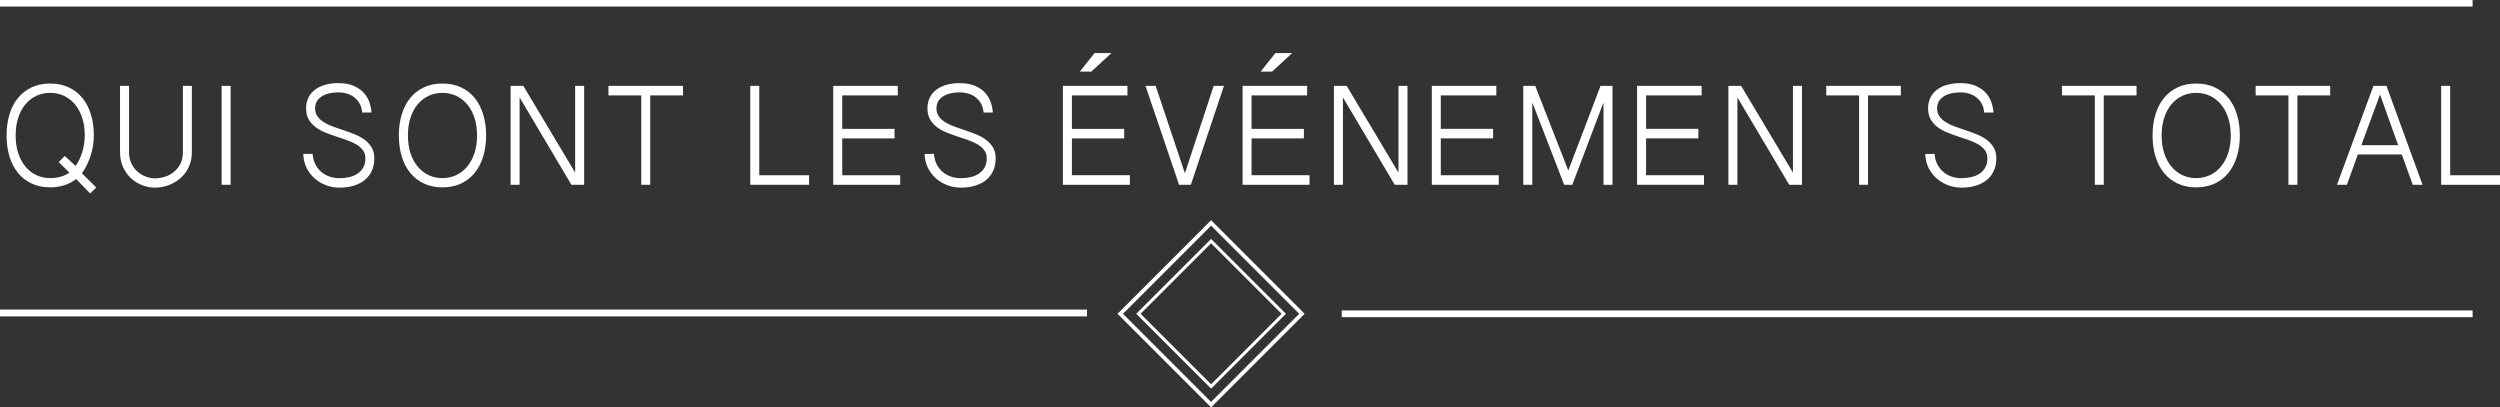<!-- Generator: Adobe Illustrator 19.1.0, SVG Export Plug-In  -->
<svg version="1.1"
	 xmlns="http://www.w3.org/2000/svg" xmlns:xlink="http://www.w3.org/1999/xlink" xmlns:a="http://ns.adobe.com/AdobeSVGViewerExtensions/3.0/"
	 x="0px" y="0px" width="627.881px" height="102.309px" viewBox="0 0 627.881 102.309"
	 style="enable-background:new 0 0 627.881 102.309;" xml:space="preserve">
<rect x="0" y="0" width="627.881" height="102.309" fill="#333333" stroke="none"/>
<style type="text/css">
	.st0{fill:#FFFFFF;}
</style>
<defs>
</defs>
<g>
	<path class="st0" d="M23.571,34.016c0,0.922-0.077,1.828-0.233,2.718c-0.156,0.891-0.37,1.744-0.644,2.562
		c-0.272,0.818-0.591,1.588-0.954,2.31c-0.364,0.721-0.754,1.36-1.169,1.919l3.604,3.565l-1.539,1.481l-3.508-3.605
		c-0.962,0.729-1.987,1.257-3.079,1.589c-1.091,0.331-2.24,0.496-3.448,0.496c-1.754,0-3.31-0.321-4.667-0.964
		c-1.357-0.644-2.504-1.54-3.439-2.689s-1.644-2.523-2.124-4.121S1.65,35.925,1.65,34.016c0-1.91,0.24-3.663,0.721-5.262
		c0.48-1.598,1.188-2.971,2.124-4.121c0.936-1.149,2.082-2.046,3.439-2.688c1.357-0.644,2.913-0.965,4.667-0.965
		c1.753,0,3.312,0.321,4.676,0.965c1.364,0.643,2.511,1.539,3.439,2.688c0.929,1.15,1.637,2.523,2.124,4.121
		C23.328,30.353,23.571,32.105,23.571,34.016z M21.292,34.016c0-1.676-0.225-3.177-0.673-4.501
		c-0.448-1.325-1.062-2.446-1.841-3.361c-0.779-0.916-1.699-1.617-2.758-2.104s-2.198-0.731-3.419-0.731
		c-1.234,0-2.378,0.244-3.43,0.731c-1.053,0.487-1.968,1.188-2.748,2.104c-0.779,0.915-1.39,2.036-1.831,3.361
		C4.151,30.839,3.93,32.34,3.93,34.016s0.222,3.176,0.663,4.501s1.052,2.449,1.831,3.371c0.78,0.923,1.695,1.627,2.748,2.114
		c1.052,0.487,2.195,0.73,3.43,0.73c0.883,0,1.743-0.113,2.581-0.341s1.589-0.575,2.251-1.043l-2.688-2.63l1.52-1.54l2.728,2.494
		c0.325-0.454,0.627-0.967,0.906-1.539c0.279-0.571,0.522-1.182,0.73-1.832c0.208-0.649,0.37-1.334,0.487-2.056
		C21.233,35.525,21.292,34.782,21.292,34.016z"/>
	<path class="st0" d="M32.406,21.564v16.719c0,1.013,0.191,1.922,0.575,2.728c0.383,0.806,0.887,1.487,1.51,2.046
		c0.624,0.559,1.325,0.987,2.104,1.286s1.559,0.448,2.338,0.448c0.845,0,1.683-0.137,2.514-0.409
		c0.832-0.272,1.579-0.679,2.241-1.218s1.201-1.208,1.617-2.007s0.624-1.731,0.624-2.797V21.564h2.26v16.621
		c0,0.961-0.126,1.851-0.38,2.669c-0.253,0.818-0.598,1.56-1.032,2.222c-0.436,0.662-0.952,1.247-1.55,1.754
		s-1.237,0.929-1.919,1.267s-1.394,0.594-2.134,0.77c-0.74,0.175-1.475,0.263-2.202,0.263c-1.052,0-2.101-0.191-3.146-0.574
		c-1.046-0.384-1.991-0.952-2.835-1.705c-0.845-0.754-1.53-1.695-2.056-2.825c-0.526-1.131-0.789-2.437-0.789-3.917V21.564H32.406z"
		/>
	<path class="st0" d="M57.921,21.564v24.844h-2.26V21.564H57.921z"/>
	<path class="st0" d="M78.514,38.653c0.052,0.883,0.253,1.698,0.604,2.445c0.352,0.747,0.822,1.39,1.413,1.929
		s1.286,0.962,2.085,1.267c0.799,0.306,1.679,0.458,2.641,0.458c0.857,0,1.679-0.091,2.465-0.272
		c0.785-0.182,1.478-0.471,2.075-0.867c0.597-0.396,1.074-0.909,1.432-1.54c0.357-0.63,0.536-1.399,0.536-2.309
		c0-0.818-0.214-1.51-0.643-2.075s-0.991-1.049-1.686-1.452c-0.695-0.402-1.488-0.756-2.378-1.062
		c-0.89-0.305-1.802-0.614-2.737-0.926s-1.848-0.649-2.737-1.013c-0.891-0.364-1.683-0.812-2.378-1.345s-1.257-1.176-1.686-1.93
		c-0.429-0.753-0.643-1.669-0.643-2.747c0-1.026,0.197-1.932,0.594-2.718s0.952-1.448,1.666-1.988
		c0.715-0.538,1.565-0.944,2.553-1.218c0.987-0.272,2.072-0.409,3.254-0.409c1.572,0,2.885,0.234,3.937,0.702
		c1.052,0.467,1.896,1.062,2.533,1.782c0.637,0.722,1.098,1.518,1.384,2.388c0.285,0.87,0.454,1.708,0.506,2.514h-2.338
		c-0.065-0.832-0.267-1.562-0.604-2.192s-0.776-1.159-1.314-1.588c-0.54-0.429-1.16-0.751-1.861-0.965
		c-0.701-0.215-1.448-0.321-2.241-0.321c-0.714,0-1.419,0.071-2.113,0.214c-0.695,0.144-1.315,0.374-1.861,0.692
		s-0.987,0.73-1.325,1.237c-0.338,0.506-0.507,1.13-0.507,1.87c0,0.818,0.215,1.514,0.644,2.085c0.429,0.572,0.99,1.065,1.686,1.481
		c0.694,0.415,1.487,0.779,2.377,1.091s1.799,0.623,2.729,0.936c0.928,0.312,1.838,0.652,2.728,1.022s1.683,0.822,2.377,1.354
		c0.695,0.533,1.257,1.166,1.686,1.899c0.429,0.734,0.644,1.627,0.644,2.68c0,1.208-0.218,2.273-0.653,3.195
		c-0.436,0.923-1.042,1.692-1.821,2.31s-1.705,1.081-2.777,1.393c-1.071,0.312-2.237,0.468-3.497,0.468
		c-1.144,0-2.251-0.198-3.322-0.594c-1.072-0.396-2.03-0.958-2.874-1.686c-0.845-0.728-1.53-1.614-2.056-2.66
		c-0.526-1.045-0.81-2.225-0.848-3.536H78.514z"/>
	<path class="st0" d="M122.091,34.016c0,1.909-0.244,3.663-0.73,5.261c-0.487,1.598-1.195,2.972-2.124,4.121
		c-0.93,1.149-2.075,2.046-3.439,2.689c-1.364,0.643-2.923,0.964-4.677,0.964s-3.31-0.321-4.667-0.964
		c-1.357-0.644-2.504-1.54-3.438-2.689c-0.936-1.149-1.644-2.523-2.124-4.121c-0.481-1.598-0.722-3.352-0.722-5.261
		c0-1.91,0.24-3.663,0.722-5.262c0.48-1.598,1.188-2.971,2.124-4.121c0.935-1.149,2.081-2.046,3.438-2.688
		c1.357-0.644,2.913-0.965,4.667-0.965s3.312,0.321,4.677,0.965c1.364,0.643,2.51,1.539,3.439,2.688
		c0.929,1.15,1.637,2.523,2.124,4.121C121.847,30.353,122.091,32.105,122.091,34.016z M119.811,34.016
		c0-1.676-0.224-3.177-0.672-4.501c-0.448-1.325-1.062-2.446-1.842-3.361c-0.779-0.916-1.698-1.617-2.757-2.104
		s-2.199-0.731-3.42-0.731c-1.234,0-2.377,0.244-3.43,0.731c-1.052,0.487-1.968,1.188-2.747,2.104
		c-0.779,0.915-1.391,2.036-1.832,3.361c-0.441,1.324-0.662,2.825-0.662,4.501s0.221,3.176,0.662,4.501s1.053,2.449,1.832,3.371
		c0.779,0.923,1.695,1.627,2.747,2.114c1.053,0.487,2.195,0.73,3.43,0.73c1.221,0,2.361-0.243,3.42-0.73s1.978-1.191,2.757-2.114
		c0.779-0.922,1.394-2.046,1.842-3.371S119.811,35.691,119.811,34.016z"/>
	<path class="st0" d="M131.433,21.564l13.017,21.784V21.564h2.26v24.844h-3.195l-13.017-21.94v21.94h-2.26V21.564H131.433z"/>
	<path class="st0" d="M171.542,21.564v2.396h-8.243v22.447h-2.24V23.961h-8.242v-2.396H171.542z"/>
	<path class="st0" d="M190.692,21.564v22.447h12.51v2.396h-14.771V21.564H190.692z"/>
	<path class="st0" d="M225.481,21.564v2.396H211.53v8.398h13.133v2.396H211.53v9.256h14.556v2.396H209.27V21.564H225.481z"/>
	<path class="st0" d="M234.569,38.653c0.052,0.883,0.254,1.698,0.604,2.445s0.821,1.39,1.413,1.929
		c0.591,0.539,1.285,0.962,2.085,1.267c0.799,0.306,1.679,0.458,2.64,0.458c0.857,0,1.679-0.091,2.465-0.272
		s1.478-0.471,2.075-0.867s1.075-0.909,1.433-1.54c0.357-0.63,0.536-1.399,0.536-2.309c0-0.818-0.215-1.51-0.644-2.075
		s-0.99-1.049-1.686-1.452c-0.695-0.402-1.487-0.756-2.377-1.062c-0.89-0.305-1.803-0.614-2.738-0.926
		c-0.935-0.312-1.848-0.649-2.737-1.013c-0.89-0.364-1.683-0.812-2.377-1.345c-0.695-0.532-1.257-1.176-1.686-1.93
		c-0.429-0.753-0.644-1.669-0.644-2.747c0-1.026,0.198-1.932,0.595-2.718c0.396-0.786,0.951-1.448,1.666-1.988
		c0.714-0.538,1.565-0.944,2.553-1.218c0.987-0.272,2.071-0.409,3.254-0.409c1.571,0,2.884,0.234,3.936,0.702
		c1.053,0.467,1.897,1.062,2.533,1.782c0.637,0.722,1.098,1.518,1.384,2.388s0.455,1.708,0.507,2.514h-2.339
		c-0.064-0.832-0.266-1.562-0.604-2.192s-0.776-1.159-1.315-1.588s-1.159-0.751-1.86-0.965c-0.702-0.215-1.449-0.321-2.241-0.321
		c-0.715,0-1.42,0.071-2.114,0.214c-0.695,0.144-1.315,0.374-1.861,0.692c-0.545,0.318-0.987,0.73-1.324,1.237
		c-0.338,0.506-0.507,1.13-0.507,1.87c0,0.818,0.214,1.514,0.643,2.085c0.429,0.572,0.991,1.065,1.686,1.481
		c0.695,0.415,1.487,0.779,2.378,1.091c0.89,0.312,1.799,0.623,2.728,0.936c0.929,0.312,1.838,0.652,2.728,1.022
		s1.683,0.822,2.378,1.354c0.694,0.533,1.257,1.166,1.686,1.899c0.429,0.734,0.643,1.627,0.643,2.68
		c0,1.208-0.218,2.273-0.652,3.195c-0.436,0.923-1.043,1.692-1.822,2.31s-1.705,1.081-2.776,1.393
		c-1.072,0.312-2.238,0.468-3.498,0.468c-1.143,0-2.25-0.198-3.322-0.594c-1.071-0.396-2.029-0.958-2.874-1.686
		s-1.529-1.614-2.056-2.66c-0.526-1.045-0.809-2.225-0.848-3.536H234.569z"/>
	<path class="st0" d="M283.162,21.564v2.396h-13.951v8.398h13.133v2.396h-13.133v9.256h14.556v2.396H266.95V21.564H283.162z"/>
	<path class="st0" d="M297.59,43.524l7.229-21.96h2.572l-8.301,24.844h-2.962l-8.438-24.844h2.553L297.59,43.524z"/>
	<path class="st0" d="M328.287,21.564v2.396h-13.952v8.398h13.134v2.396h-13.134v9.256h14.556v2.396h-16.815V21.564H328.287z"/>
	<path class="st0" d="M338.213,21.564l13.017,21.784V21.564h2.26v24.844h-3.195l-13.017-21.94v21.94h-2.26V21.564H338.213z"/>
	<path class="st0" d="M375.809,21.564v2.396h-13.952v8.398h13.134v2.396h-13.134v9.256h14.556v2.396h-16.815V21.564H375.809z"/>
	<path class="st0" d="M385.578,21.564l8.301,21.259l8.106-21.259h3.001v24.844h-2.261V25.715l-7.833,20.693h-2.046l-8.009-20.693
		v20.693h-2.261V21.564H385.578z"/>
	<path class="st0" d="M427.363,21.564v2.396h-13.952v8.398h13.134v2.396h-13.134v9.256h14.556v2.396h-16.815V21.564H427.363z"/>
	<path class="st0" d="M437.289,21.564l13.016,21.784V21.564h2.261v24.844h-3.195l-13.017-21.94v21.94h-2.261V21.564H437.289z"/>
	<path class="st0" d="M477.397,21.564v2.396h-8.242v22.447h-2.24V23.961h-8.243v-2.396H477.397z"/>
	<path class="st0" d="M485.883,38.653c0.052,0.883,0.253,1.698,0.604,2.445s0.821,1.39,1.413,1.929
		c0.591,0.539,1.286,0.962,2.085,1.267c0.799,0.306,1.679,0.458,2.64,0.458c0.857,0,1.68-0.091,2.466-0.272
		c0.785-0.182,1.478-0.471,2.075-0.867c0.597-0.396,1.074-0.909,1.432-1.54c0.357-0.63,0.536-1.399,0.536-2.309
		c0-0.818-0.215-1.51-0.644-2.075s-0.99-1.049-1.686-1.452c-0.694-0.402-1.487-0.756-2.377-1.062
		c-0.89-0.305-1.803-0.614-2.737-0.926c-0.936-0.312-1.849-0.649-2.738-1.013c-0.89-0.364-1.683-0.812-2.377-1.345
		c-0.695-0.532-1.257-1.176-1.686-1.93c-0.429-0.753-0.643-1.669-0.643-2.747c0-1.026,0.197-1.932,0.594-2.718
		s0.951-1.448,1.666-1.988c0.715-0.538,1.565-0.944,2.553-1.218c0.987-0.272,2.072-0.409,3.254-0.409
		c1.572,0,2.884,0.234,3.937,0.702c1.052,0.467,1.896,1.062,2.533,1.782c0.636,0.722,1.098,1.518,1.383,2.388
		c0.286,0.87,0.455,1.708,0.507,2.514h-2.338c-0.065-0.832-0.267-1.562-0.604-2.192s-0.776-1.159-1.315-1.588
		s-1.159-0.751-1.86-0.965c-0.701-0.215-1.449-0.321-2.241-0.321c-0.715,0-1.419,0.071-2.114,0.214
		c-0.694,0.144-1.315,0.374-1.86,0.692c-0.546,0.318-0.987,0.73-1.325,1.237c-0.338,0.506-0.507,1.13-0.507,1.87
		c0,0.818,0.215,1.514,0.644,2.085c0.429,0.572,0.99,1.065,1.686,1.481c0.694,0.415,1.487,0.779,2.377,1.091
		s1.799,0.623,2.728,0.936c0.929,0.312,1.838,0.652,2.729,1.022c0.89,0.37,1.682,0.822,2.377,1.354
		c0.694,0.533,1.257,1.166,1.686,1.899c0.429,0.734,0.643,1.627,0.643,2.68c0,1.208-0.217,2.273-0.652,3.195
		c-0.436,0.923-1.042,1.692-1.822,2.31c-0.779,0.617-1.705,1.081-2.776,1.393c-1.071,0.312-2.237,0.468-3.498,0.468
		c-1.143,0-2.25-0.198-3.322-0.594c-1.071-0.396-2.029-0.958-2.874-1.686s-1.529-1.614-2.056-2.66
		c-0.525-1.045-0.809-2.225-0.848-3.536H485.883z"/>
	<path class="st0" d="M536.599,21.564v2.396h-8.242v22.447h-2.24V23.961h-8.243v-2.396H536.599z"/>
	<path class="st0" d="M562.542,34.016c0,1.909-0.244,3.663-0.731,5.261s-1.195,2.972-2.124,4.121s-2.075,2.046-3.438,2.689
		c-1.364,0.643-2.923,0.964-4.677,0.964s-3.31-0.321-4.667-0.964c-1.357-0.644-2.504-1.54-3.439-2.689
		c-0.935-1.149-1.644-2.523-2.124-4.121s-0.721-3.352-0.721-5.261c0-1.91,0.24-3.663,0.721-5.262
		c0.48-1.598,1.189-2.971,2.124-4.121c0.936-1.149,2.082-2.046,3.439-2.688c1.357-0.644,2.913-0.965,4.667-0.965
		s3.312,0.321,4.677,0.965c1.363,0.643,2.51,1.539,3.438,2.688c0.929,1.15,1.637,2.523,2.124,4.121
		C562.298,30.353,562.542,32.105,562.542,34.016z M560.262,34.016c0-1.676-0.224-3.177-0.672-4.501
		c-0.448-1.325-1.062-2.446-1.842-3.361c-0.779-0.916-1.698-1.617-2.757-2.104c-1.06-0.487-2.199-0.731-3.42-0.731
		c-1.234,0-2.377,0.244-3.43,0.731c-1.052,0.487-1.968,1.188-2.747,2.104c-0.779,0.915-1.391,2.036-1.832,3.361
		c-0.441,1.324-0.662,2.825-0.662,4.501s0.221,3.176,0.662,4.501s1.053,2.449,1.832,3.371c0.779,0.923,1.695,1.627,2.747,2.114
		c1.053,0.487,2.195,0.73,3.43,0.73c1.221,0,2.36-0.243,3.42-0.73c1.059-0.487,1.978-1.191,2.757-2.114
		c0.779-0.922,1.394-2.046,1.842-3.371S560.262,35.691,560.262,34.016z"/>
	<path class="st0" d="M585.229,21.564v2.396h-8.242v22.447h-2.24V23.961h-8.243v-2.396H585.229z"/>
	<path class="st0" d="M599.366,21.564l9.061,24.844h-2.455l-2.767-7.619h-11.029l-2.747,7.619h-2.494l9.158-24.844H599.366z
		 M597.749,23.746l-4.696,12.725h9.256L597.749,23.746z"/>
	<path class="st0" d="M615.371,21.564v22.447h12.51v2.396H613.11V21.564H615.371z"/>
</g>
<g>
	<path class="st0" d="M304.168,97.608l-18.8-18.8l18.8-18.801l18.801,18.801L304.168,97.608z M286.464,78.809l17.704,17.704
		l17.705-17.704l-17.705-17.705L286.464,78.809z"/>
</g>
<g>
	<path class="st0" d="M304.168,102.309l-23.5-23.5l23.5-23.5l23.5,23.5L304.168,102.309z M282.037,78.809l22.131,22.131
		l22.131-22.131l-22.131-22.131L282.037,78.809z"/>
</g>
<g>
	<rect x="336.98" y="77.967" class="st0" width="284.02" height="1.684"/>
</g>
<g>
	<rect y="77.749" class="st0" width="273" height="1.717"/>
</g>
<g>
	<rect class="st0" width="621" height="1.639"/>
</g>
<g>
	<path class="st0" d="M279.145,13.322l-5.067,4.668h-2.873l3.711-4.668H279.145z"/>
</g>
<g>
	<path class="st0" d="M324.55,13.322l-5.067,4.668h-2.873l3.711-4.668H324.55z"/>
</g>
</svg>